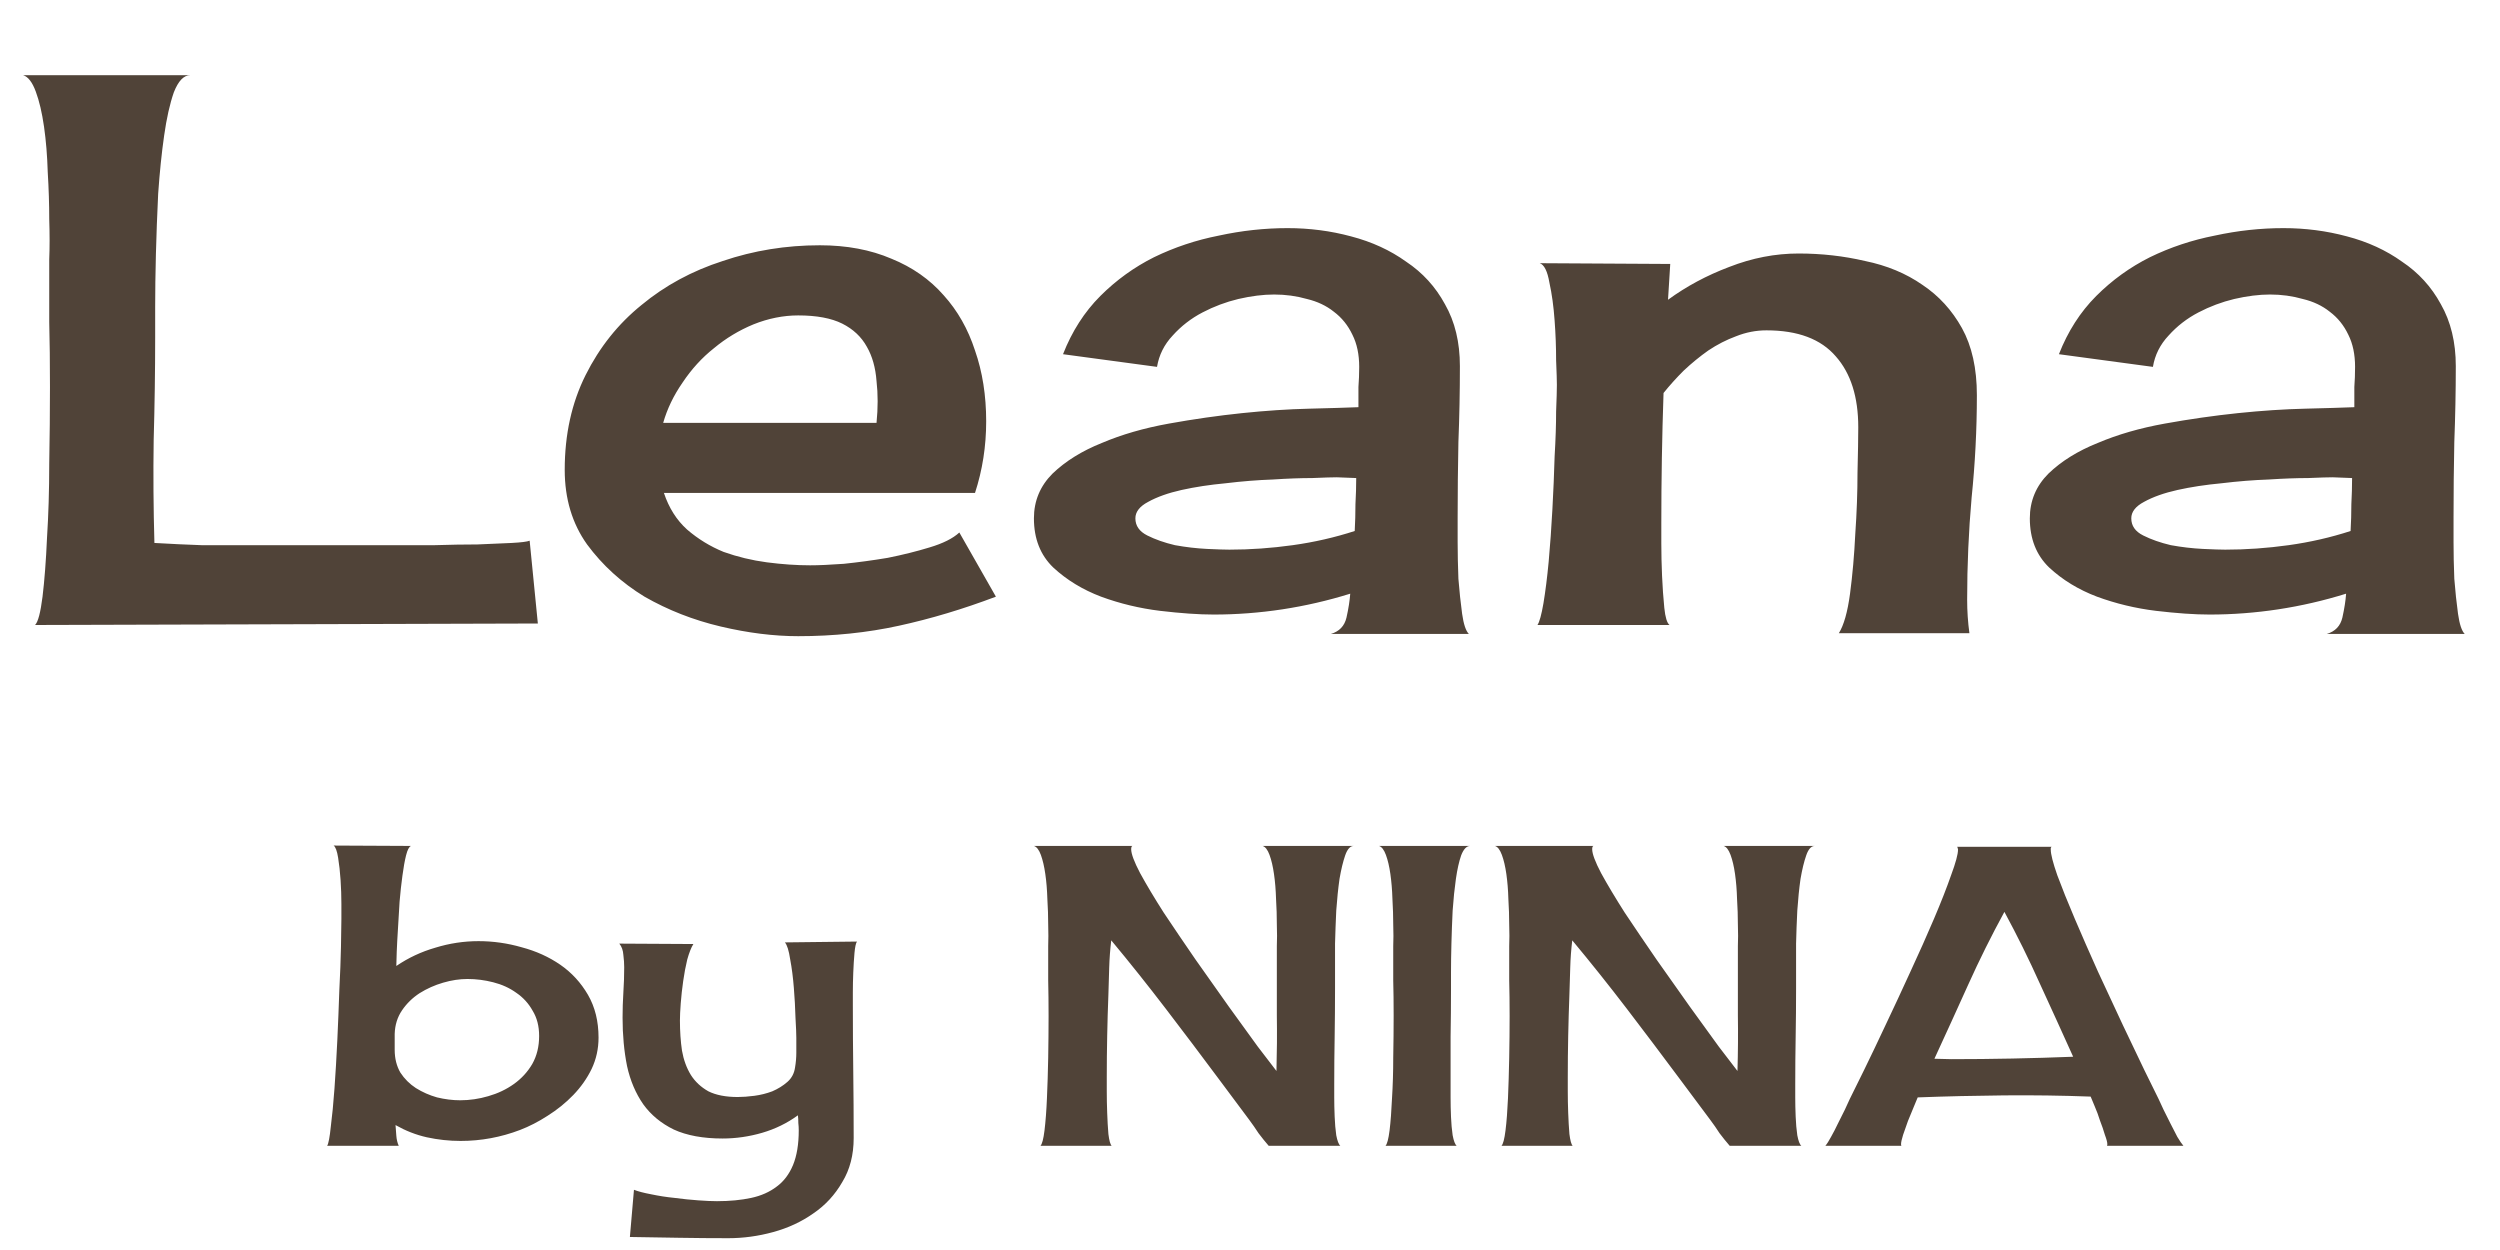 <svg width="72" height="36" viewBox="0 0 72 36" fill="none" xmlns="http://www.w3.org/2000/svg">
<path d="M1.01 18C1.096 17.914 1.167 17.642 1.225 17.184C1.282 16.711 1.325 16.145 1.354 15.486C1.396 14.828 1.418 14.118 1.418 13.359C1.432 12.586 1.439 11.848 1.439 11.146C1.439 10.445 1.432 9.822 1.418 9.277C1.418 8.733 1.418 8.354 1.418 8.139C1.418 8.024 1.418 7.802 1.418 7.473C1.432 7.129 1.432 6.742 1.418 6.312C1.418 5.883 1.404 5.432 1.375 4.959C1.361 4.486 1.325 4.049 1.268 3.648C1.21 3.247 1.132 2.911 1.031 2.639C0.931 2.367 0.809 2.209 0.666 2.166H5.479C5.292 2.166 5.135 2.331 5.006 2.66C4.891 2.99 4.798 3.405 4.727 3.906C4.655 4.408 4.598 4.966 4.555 5.582C4.526 6.184 4.505 6.764 4.49 7.322C4.476 7.881 4.469 8.382 4.469 8.826C4.469 9.256 4.469 9.549 4.469 9.707C4.469 10.695 4.454 11.684 4.426 12.672C4.411 13.66 4.419 14.648 4.447 15.637C4.934 15.665 5.385 15.687 5.801 15.701C6.216 15.701 6.624 15.701 7.025 15.701C7.426 15.701 7.835 15.701 8.25 15.701C8.68 15.701 9.138 15.701 9.625 15.701C9.725 15.701 9.926 15.701 10.227 15.701C10.527 15.701 10.871 15.701 11.258 15.701C11.659 15.701 12.081 15.701 12.525 15.701C12.969 15.687 13.378 15.68 13.75 15.68C14.137 15.665 14.466 15.651 14.738 15.637C15.01 15.622 15.182 15.601 15.254 15.572L15.49 17.957L1.01 18ZM22.988 18.322C22.287 18.322 21.542 18.229 20.754 18.043C19.966 17.857 19.236 17.57 18.562 17.184C17.904 16.783 17.352 16.281 16.908 15.68C16.479 15.078 16.264 14.362 16.264 13.531C16.264 12.514 16.464 11.605 16.865 10.803C17.266 10.001 17.803 9.327 18.477 8.783C19.15 8.225 19.93 7.802 20.818 7.516C21.706 7.215 22.637 7.064 23.611 7.064C24.385 7.064 25.072 7.193 25.674 7.451C26.275 7.695 26.777 8.046 27.178 8.504C27.579 8.948 27.88 9.478 28.08 10.094C28.295 10.71 28.402 11.39 28.402 12.135C28.402 12.851 28.295 13.538 28.08 14.197H19.121C19.264 14.627 19.486 14.978 19.787 15.25C20.102 15.522 20.453 15.737 20.84 15.895C21.241 16.038 21.656 16.138 22.086 16.195C22.53 16.253 22.945 16.281 23.332 16.281C23.576 16.281 23.898 16.267 24.299 16.238C24.714 16.195 25.137 16.138 25.566 16.066C25.996 15.98 26.397 15.88 26.77 15.766C27.156 15.651 27.443 15.508 27.629 15.336L28.682 17.184C27.736 17.542 26.805 17.821 25.889 18.021C24.972 18.222 24.005 18.322 22.988 18.322ZM22.988 9.084C22.559 9.084 22.129 9.17 21.699 9.342C21.284 9.514 20.904 9.743 20.561 10.029C20.217 10.301 19.916 10.631 19.658 11.018C19.4 11.39 19.214 11.777 19.1 12.178H25.244C25.287 11.748 25.287 11.347 25.244 10.975C25.215 10.588 25.122 10.258 24.965 9.986C24.807 9.7 24.571 9.478 24.256 9.32C23.941 9.163 23.518 9.084 22.988 9.084ZM38.328 18.258C38.572 18.186 38.722 18.029 38.779 17.785C38.837 17.527 38.872 17.298 38.887 17.098C38.242 17.298 37.59 17.449 36.932 17.549C36.273 17.649 35.614 17.699 34.955 17.699C34.525 17.699 34.01 17.663 33.408 17.592C32.821 17.52 32.255 17.384 31.711 17.184C31.181 16.983 30.723 16.704 30.336 16.346C29.963 15.988 29.777 15.515 29.777 14.928C29.777 14.426 29.956 13.997 30.314 13.639C30.687 13.281 31.16 12.987 31.732 12.758C32.305 12.514 32.95 12.328 33.666 12.199C34.382 12.07 35.084 11.97 35.772 11.898C36.459 11.827 37.103 11.784 37.705 11.77C38.307 11.755 38.779 11.741 39.123 11.727C39.123 11.526 39.123 11.333 39.123 11.146C39.137 10.96 39.145 10.767 39.145 10.566C39.145 10.208 39.08 9.9 38.951 9.643C38.822 9.37 38.643 9.148 38.414 8.977C38.199 8.805 37.941 8.683 37.641 8.611C37.34 8.525 37.025 8.482 36.695 8.482C36.38 8.482 36.036 8.525 35.664 8.611C35.306 8.697 34.962 8.826 34.633 8.998C34.303 9.17 34.017 9.392 33.773 9.664C33.53 9.922 33.38 10.223 33.322 10.566L30.615 10.201C30.873 9.542 31.231 8.984 31.689 8.525C32.148 8.067 32.663 7.695 33.236 7.408C33.824 7.122 34.447 6.914 35.105 6.785C35.764 6.642 36.423 6.57 37.082 6.57C37.712 6.57 38.321 6.649 38.908 6.807C39.51 6.964 40.04 7.208 40.498 7.537C40.971 7.852 41.343 8.26 41.615 8.762C41.902 9.263 42.045 9.857 42.045 10.545C42.045 11.275 42.031 12.006 42.002 12.736C41.988 13.453 41.98 14.176 41.98 14.906C41.98 15.035 41.98 15.271 41.98 15.615C41.98 15.945 41.988 16.296 42.002 16.668C42.031 17.026 42.066 17.363 42.109 17.678C42.152 17.979 42.217 18.172 42.303 18.258H38.328ZM32.699 14.928C32.699 15.143 32.814 15.307 33.043 15.422C33.272 15.537 33.537 15.63 33.838 15.701C34.153 15.758 34.461 15.794 34.762 15.809C35.062 15.823 35.277 15.83 35.406 15.83C36.008 15.83 36.617 15.787 37.232 15.701C37.848 15.615 38.443 15.479 39.016 15.293C39.03 15.035 39.037 14.777 39.037 14.52C39.051 14.262 39.059 14.011 39.059 13.768L38.5 13.746C38.371 13.746 38.135 13.753 37.791 13.768C37.462 13.768 37.082 13.782 36.652 13.81C36.223 13.825 35.772 13.861 35.299 13.918C34.84 13.961 34.418 14.025 34.031 14.111C33.645 14.197 33.322 14.312 33.065 14.455C32.821 14.584 32.699 14.742 32.699 14.928ZM56.934 11.383C56.934 12.371 56.883 13.352 56.783 14.326C56.697 15.3 56.654 16.281 56.654 17.27C56.654 17.599 56.676 17.921 56.719 18.236H52.959C53.102 18.007 53.21 17.628 53.281 17.098C53.353 16.553 53.403 15.98 53.432 15.379C53.475 14.763 53.496 14.176 53.496 13.617C53.51 13.044 53.518 12.607 53.518 12.307C53.518 11.433 53.303 10.753 52.873 10.266C52.443 9.764 51.777 9.514 50.875 9.514C50.574 9.514 50.281 9.571 49.994 9.686C49.722 9.786 49.457 9.922 49.199 10.094C48.956 10.266 48.719 10.459 48.49 10.674C48.275 10.889 48.082 11.104 47.91 11.318C47.867 12.565 47.846 13.81 47.846 15.057C47.846 15.157 47.846 15.357 47.846 15.658C47.846 15.945 47.853 16.253 47.867 16.582C47.882 16.912 47.903 17.219 47.932 17.506C47.96 17.778 48.01 17.943 48.082 18H44.279C44.337 17.914 44.394 17.706 44.451 17.377C44.508 17.033 44.559 16.632 44.602 16.174C44.645 15.701 44.68 15.2 44.709 14.67C44.738 14.14 44.759 13.632 44.773 13.145C44.802 12.658 44.816 12.228 44.816 11.855C44.831 11.483 44.838 11.225 44.838 11.082C44.838 10.967 44.831 10.731 44.816 10.373C44.816 10.001 44.802 9.621 44.773 9.234C44.745 8.833 44.695 8.468 44.623 8.139C44.566 7.809 44.473 7.623 44.344 7.58L48.103 7.602L48.039 8.633C48.569 8.246 49.156 7.931 49.801 7.688C50.46 7.43 51.126 7.301 51.799 7.301C52.458 7.301 53.095 7.372 53.711 7.516C54.341 7.645 54.893 7.874 55.365 8.203C55.838 8.518 56.217 8.934 56.504 9.449C56.79 9.965 56.934 10.609 56.934 11.383ZM67.01 18.258C67.253 18.186 67.404 18.029 67.461 17.785C67.518 17.527 67.554 17.298 67.568 17.098C66.924 17.298 66.272 17.449 65.613 17.549C64.954 17.649 64.296 17.699 63.637 17.699C63.207 17.699 62.691 17.663 62.09 17.592C61.503 17.52 60.937 17.384 60.393 17.184C59.863 16.983 59.404 16.704 59.018 16.346C58.645 15.988 58.459 15.515 58.459 14.928C58.459 14.426 58.638 13.997 58.996 13.639C59.368 13.281 59.841 12.987 60.414 12.758C60.987 12.514 61.632 12.328 62.348 12.199C63.064 12.07 63.766 11.97 64.453 11.898C65.141 11.827 65.785 11.784 66.387 11.77C66.988 11.755 67.461 11.741 67.805 11.727C67.805 11.526 67.805 11.333 67.805 11.146C67.819 10.96 67.826 10.767 67.826 10.566C67.826 10.208 67.762 9.9 67.633 9.643C67.504 9.37 67.325 9.148 67.096 8.977C66.881 8.805 66.623 8.683 66.322 8.611C66.022 8.525 65.706 8.482 65.377 8.482C65.062 8.482 64.718 8.525 64.346 8.611C63.988 8.697 63.644 8.826 63.315 8.998C62.985 9.17 62.699 9.392 62.455 9.664C62.212 9.922 62.061 10.223 62.004 10.566L59.297 10.201C59.555 9.542 59.913 8.984 60.371 8.525C60.829 8.067 61.345 7.695 61.918 7.408C62.505 7.122 63.128 6.914 63.787 6.785C64.446 6.642 65.105 6.57 65.764 6.57C66.394 6.57 67.003 6.649 67.59 6.807C68.191 6.964 68.721 7.208 69.18 7.537C69.652 7.852 70.025 8.26 70.297 8.762C70.583 9.263 70.727 9.857 70.727 10.545C70.727 11.275 70.712 12.006 70.684 12.736C70.669 13.453 70.662 14.176 70.662 14.906C70.662 15.035 70.662 15.271 70.662 15.615C70.662 15.945 70.669 16.296 70.684 16.668C70.712 17.026 70.748 17.363 70.791 17.678C70.834 17.979 70.898 18.172 70.984 18.258H67.01ZM61.381 14.928C61.381 15.143 61.495 15.307 61.725 15.422C61.954 15.537 62.219 15.63 62.52 15.701C62.835 15.758 63.143 15.794 63.443 15.809C63.744 15.823 63.959 15.83 64.088 15.83C64.689 15.83 65.298 15.787 65.914 15.701C66.53 15.615 67.124 15.479 67.697 15.293C67.712 15.035 67.719 14.777 67.719 14.52C67.733 14.262 67.74 14.011 67.74 13.768L67.182 13.746C67.053 13.746 66.816 13.753 66.473 13.768C66.143 13.768 65.764 13.782 65.334 13.81C64.904 13.825 64.453 13.861 63.98 13.918C63.522 13.961 63.1 14.025 62.713 14.111C62.326 14.197 62.004 14.312 61.746 14.455C61.503 14.584 61.381 14.742 61.381 14.928Z" fill="#504338"/>
<path d="M13.781 27.105C14.203 27.105 14.617 27.164 15.023 27.281C15.438 27.391 15.809 27.559 16.137 27.785C16.465 28.012 16.73 28.301 16.934 28.652C17.137 29.004 17.238 29.414 17.238 29.883C17.238 30.203 17.172 30.504 17.039 30.785C16.906 31.059 16.73 31.309 16.512 31.535C16.293 31.762 16.047 31.961 15.773 32.133C15.508 32.305 15.242 32.441 14.977 32.543C14.422 32.754 13.852 32.859 13.266 32.859C12.938 32.859 12.613 32.824 12.293 32.754C11.98 32.684 11.68 32.566 11.391 32.402C11.398 32.488 11.406 32.59 11.414 32.707C11.422 32.816 11.445 32.914 11.484 33H9.422C9.461 32.938 9.496 32.754 9.527 32.449C9.566 32.145 9.602 31.777 9.633 31.348C9.664 30.918 9.691 30.453 9.715 29.953C9.738 29.453 9.758 28.973 9.773 28.512C9.797 28.051 9.812 27.637 9.82 27.27C9.828 26.902 9.832 26.637 9.832 26.473C9.832 26.387 9.832 26.238 9.832 26.027C9.832 25.809 9.824 25.582 9.809 25.348C9.793 25.113 9.77 24.898 9.738 24.703C9.707 24.508 9.664 24.391 9.609 24.352L11.836 24.363C11.781 24.387 11.734 24.477 11.695 24.633C11.656 24.789 11.621 24.984 11.59 25.219C11.559 25.445 11.531 25.695 11.508 25.969C11.492 26.242 11.477 26.504 11.461 26.754C11.445 26.996 11.434 27.215 11.426 27.41C11.418 27.605 11.414 27.742 11.414 27.82C11.758 27.586 12.133 27.41 12.539 27.293C12.945 27.168 13.359 27.105 13.781 27.105ZM13.254 31.688C13.527 31.688 13.797 31.648 14.062 31.57C14.336 31.492 14.582 31.375 14.801 31.219C15.02 31.062 15.195 30.871 15.328 30.645C15.461 30.41 15.527 30.141 15.527 29.836C15.527 29.555 15.465 29.312 15.34 29.109C15.223 28.898 15.066 28.727 14.871 28.594C14.676 28.453 14.453 28.352 14.203 28.289C13.961 28.227 13.715 28.195 13.465 28.195C13.238 28.195 13.004 28.23 12.762 28.301C12.52 28.371 12.293 28.473 12.082 28.605C11.879 28.738 11.711 28.902 11.578 29.098C11.445 29.293 11.375 29.52 11.367 29.777V30.234C11.367 30.484 11.422 30.703 11.531 30.891C11.648 31.07 11.797 31.219 11.977 31.336C12.164 31.453 12.367 31.543 12.586 31.605C12.812 31.66 13.035 31.688 13.254 31.688ZM24.68 27.117C24.648 27.164 24.625 27.273 24.609 27.445C24.594 27.617 24.582 27.805 24.574 28.008C24.566 28.203 24.562 28.395 24.562 28.582C24.562 28.762 24.562 28.887 24.562 28.957C24.562 29.598 24.566 30.238 24.574 30.879C24.582 31.512 24.586 32.145 24.586 32.777C24.586 33.262 24.477 33.684 24.258 34.043C24.047 34.41 23.77 34.711 23.426 34.945C23.082 35.188 22.695 35.367 22.266 35.484C21.836 35.602 21.406 35.66 20.977 35.66C20.5 35.66 20.023 35.656 19.547 35.648C19.078 35.641 18.609 35.633 18.141 35.625L18.258 34.266C18.375 34.312 18.539 34.355 18.75 34.395C18.969 34.441 19.195 34.477 19.43 34.5C19.664 34.531 19.891 34.555 20.109 34.57C20.328 34.586 20.508 34.594 20.648 34.594C21.016 34.594 21.344 34.562 21.633 34.5C21.922 34.438 22.168 34.328 22.371 34.172C22.574 34.023 22.73 33.816 22.84 33.551C22.949 33.285 23.004 32.953 23.004 32.555C23.004 32.484 23 32.414 22.992 32.344C22.992 32.266 22.988 32.191 22.98 32.121C22.668 32.348 22.324 32.516 21.949 32.625C21.574 32.734 21.195 32.789 20.812 32.789C20.25 32.789 19.781 32.703 19.406 32.531C19.039 32.352 18.746 32.109 18.527 31.805C18.309 31.492 18.152 31.125 18.059 30.703C17.973 30.273 17.93 29.809 17.93 29.309C17.93 29.066 17.938 28.824 17.953 28.582C17.969 28.34 17.977 28.098 17.977 27.855C17.977 27.746 17.969 27.629 17.953 27.504C17.945 27.371 17.906 27.262 17.836 27.176L19.969 27.188C19.906 27.289 19.848 27.438 19.793 27.633C19.746 27.828 19.707 28.035 19.676 28.254C19.645 28.473 19.621 28.688 19.605 28.898C19.59 29.102 19.582 29.266 19.582 29.391C19.582 29.703 19.602 29.992 19.641 30.258C19.688 30.523 19.773 30.758 19.898 30.961C20.023 31.156 20.191 31.312 20.402 31.43C20.621 31.539 20.902 31.594 21.246 31.594C21.387 31.594 21.547 31.582 21.727 31.559C21.906 31.535 22.078 31.492 22.242 31.43C22.406 31.359 22.551 31.27 22.676 31.16C22.801 31.051 22.875 30.91 22.898 30.738C22.922 30.598 22.934 30.457 22.934 30.316C22.934 30.168 22.934 30.027 22.934 29.895C22.934 29.777 22.926 29.582 22.91 29.309C22.902 29.027 22.887 28.742 22.863 28.453C22.84 28.156 22.805 27.883 22.758 27.633C22.719 27.375 22.668 27.211 22.605 27.141L24.68 27.117ZM38.988 24.363C38.887 24.363 38.805 24.453 38.742 24.633C38.68 24.812 38.625 25.039 38.578 25.312C38.539 25.586 38.508 25.891 38.484 26.227C38.469 26.555 38.457 26.871 38.449 27.176C38.449 27.48 38.449 27.754 38.449 27.996C38.449 28.23 38.449 28.391 38.449 28.477C38.449 28.938 38.445 29.398 38.438 29.859C38.43 30.312 38.426 30.773 38.426 31.242C38.426 31.305 38.426 31.426 38.426 31.605C38.426 31.777 38.43 31.961 38.438 32.156C38.445 32.352 38.461 32.531 38.484 32.695C38.516 32.859 38.555 32.961 38.602 33H36.539C36.438 32.883 36.34 32.762 36.246 32.637C36.16 32.504 36.07 32.375 35.977 32.25L35.086 31.055C34.586 30.383 34.082 29.715 33.574 29.051C33.066 28.387 32.543 27.73 32.004 27.082C31.973 27.34 31.953 27.602 31.945 27.867C31.938 28.125 31.93 28.383 31.922 28.641C31.906 29.039 31.895 29.438 31.887 29.836C31.879 30.234 31.875 30.633 31.875 31.031C31.875 31.094 31.875 31.227 31.875 31.43C31.875 31.625 31.879 31.832 31.887 32.051C31.895 32.27 31.906 32.473 31.922 32.66C31.945 32.848 31.977 32.961 32.016 33H29.965C30.012 32.953 30.051 32.805 30.082 32.555C30.113 32.297 30.137 31.988 30.152 31.629C30.168 31.27 30.18 30.883 30.188 30.469C30.195 30.047 30.199 29.645 30.199 29.262C30.199 28.879 30.195 28.539 30.188 28.242C30.188 27.945 30.188 27.738 30.188 27.621C30.188 27.551 30.188 27.426 30.188 27.246C30.195 27.066 30.195 26.859 30.188 26.625C30.188 26.391 30.18 26.145 30.164 25.887C30.156 25.629 30.137 25.391 30.105 25.172C30.074 24.953 30.031 24.77 29.977 24.621C29.922 24.473 29.855 24.387 29.777 24.363H32.613C32.59 24.371 32.578 24.402 32.578 24.457C32.578 24.59 32.664 24.82 32.836 25.148C33.016 25.477 33.242 25.855 33.516 26.285C33.797 26.707 34.102 27.156 34.43 27.633C34.766 28.109 35.086 28.562 35.391 28.992C35.703 29.422 35.98 29.805 36.223 30.141C36.473 30.469 36.652 30.703 36.762 30.844C36.777 30.305 36.781 29.77 36.773 29.238C36.773 28.699 36.773 28.16 36.773 27.621C36.773 27.551 36.773 27.426 36.773 27.246C36.781 27.066 36.781 26.859 36.773 26.625C36.773 26.391 36.766 26.145 36.75 25.887C36.742 25.629 36.723 25.391 36.691 25.172C36.66 24.953 36.617 24.77 36.562 24.621C36.508 24.473 36.441 24.387 36.363 24.363H38.988ZM39.902 33C39.949 32.953 39.988 32.805 40.02 32.555C40.051 32.297 40.074 31.988 40.09 31.629C40.113 31.27 40.125 30.879 40.125 30.457C40.133 30.035 40.137 29.633 40.137 29.25C40.137 28.867 40.133 28.531 40.125 28.242C40.125 27.945 40.125 27.738 40.125 27.621C40.125 27.551 40.125 27.426 40.125 27.246C40.133 27.066 40.133 26.859 40.125 26.625C40.125 26.391 40.117 26.145 40.102 25.887C40.094 25.629 40.074 25.391 40.043 25.172C40.012 24.953 39.969 24.77 39.914 24.621C39.859 24.473 39.793 24.387 39.715 24.363H42.34C42.238 24.363 42.152 24.453 42.082 24.633C42.02 24.812 41.969 25.039 41.93 25.312C41.891 25.586 41.859 25.891 41.836 26.227C41.82 26.555 41.809 26.871 41.801 27.176C41.793 27.48 41.789 27.754 41.789 27.996C41.789 28.23 41.789 28.391 41.789 28.477C41.789 28.938 41.785 29.398 41.777 29.859C41.777 30.312 41.777 30.773 41.777 31.242C41.777 31.305 41.777 31.426 41.777 31.605C41.777 31.785 41.781 31.973 41.789 32.168C41.797 32.355 41.812 32.531 41.836 32.695C41.867 32.859 41.906 32.961 41.953 33H39.902ZM52.266 24.363C52.164 24.363 52.082 24.453 52.02 24.633C51.957 24.812 51.902 25.039 51.855 25.312C51.816 25.586 51.785 25.891 51.762 26.227C51.746 26.555 51.734 26.871 51.727 27.176C51.727 27.48 51.727 27.754 51.727 27.996C51.727 28.23 51.727 28.391 51.727 28.477C51.727 28.938 51.723 29.398 51.715 29.859C51.707 30.312 51.703 30.773 51.703 31.242C51.703 31.305 51.703 31.426 51.703 31.605C51.703 31.777 51.707 31.961 51.715 32.156C51.723 32.352 51.738 32.531 51.762 32.695C51.793 32.859 51.832 32.961 51.879 33H49.816C49.715 32.883 49.617 32.762 49.523 32.637C49.438 32.504 49.348 32.375 49.254 32.25L48.363 31.055C47.863 30.383 47.359 29.715 46.852 29.051C46.344 28.387 45.82 27.73 45.281 27.082C45.25 27.34 45.23 27.602 45.223 27.867C45.215 28.125 45.207 28.383 45.199 28.641C45.184 29.039 45.172 29.438 45.164 29.836C45.156 30.234 45.152 30.633 45.152 31.031C45.152 31.094 45.152 31.227 45.152 31.43C45.152 31.625 45.156 31.832 45.164 32.051C45.172 32.27 45.184 32.473 45.199 32.66C45.223 32.848 45.254 32.961 45.293 33H43.242C43.289 32.953 43.328 32.805 43.359 32.555C43.391 32.297 43.414 31.988 43.43 31.629C43.445 31.27 43.457 30.883 43.465 30.469C43.473 30.047 43.477 29.645 43.477 29.262C43.477 28.879 43.473 28.539 43.465 28.242C43.465 27.945 43.465 27.738 43.465 27.621C43.465 27.551 43.465 27.426 43.465 27.246C43.473 27.066 43.473 26.859 43.465 26.625C43.465 26.391 43.457 26.145 43.441 25.887C43.434 25.629 43.414 25.391 43.383 25.172C43.352 24.953 43.309 24.77 43.254 24.621C43.199 24.473 43.133 24.387 43.055 24.363H45.891C45.867 24.371 45.855 24.402 45.855 24.457C45.855 24.59 45.941 24.82 46.113 25.148C46.293 25.477 46.52 25.855 46.793 26.285C47.074 26.707 47.379 27.156 47.707 27.633C48.043 28.109 48.363 28.562 48.668 28.992C48.98 29.422 49.258 29.805 49.5 30.141C49.75 30.469 49.93 30.703 50.039 30.844C50.055 30.305 50.059 29.77 50.051 29.238C50.051 28.699 50.051 28.16 50.051 27.621C50.051 27.551 50.051 27.426 50.051 27.246C50.059 27.066 50.059 26.859 50.051 26.625C50.051 26.391 50.043 26.145 50.027 25.887C50.02 25.629 50 25.391 49.969 25.172C49.938 24.953 49.895 24.77 49.84 24.621C49.785 24.473 49.719 24.387 49.641 24.363H52.266ZM60.68 33C60.688 32.992 60.691 32.977 60.691 32.953C60.691 32.898 60.668 32.809 60.621 32.684C60.582 32.551 60.535 32.414 60.48 32.273C60.434 32.125 60.383 31.988 60.328 31.863C60.273 31.73 60.234 31.637 60.211 31.582C59.383 31.551 58.551 31.539 57.715 31.547C56.887 31.555 56.059 31.574 55.23 31.605C55.207 31.66 55.168 31.754 55.113 31.887C55.059 32.012 55.004 32.145 54.949 32.285C54.902 32.426 54.855 32.559 54.809 32.684C54.77 32.809 54.75 32.898 54.75 32.953C54.75 32.977 54.754 32.992 54.762 33H52.57C52.617 32.945 52.672 32.859 52.734 32.742C52.805 32.617 52.871 32.488 52.934 32.355C53.004 32.215 53.07 32.082 53.133 31.957C53.195 31.824 53.242 31.723 53.273 31.652C53.359 31.48 53.496 31.203 53.684 30.82C53.871 30.438 54.078 30.004 54.305 29.52C54.539 29.027 54.777 28.516 55.02 27.984C55.27 27.445 55.496 26.938 55.699 26.461C55.902 25.984 56.066 25.566 56.191 25.207C56.324 24.848 56.391 24.602 56.391 24.469C56.391 24.453 56.387 24.438 56.379 24.422C56.379 24.398 56.371 24.387 56.355 24.387H59.098C59.082 24.387 59.07 24.398 59.062 24.422C59.062 24.438 59.062 24.453 59.062 24.469C59.062 24.602 59.125 24.848 59.25 25.207C59.383 25.566 59.551 25.984 59.754 26.461C59.957 26.938 60.18 27.445 60.422 27.984C60.672 28.516 60.91 29.027 61.137 29.52C61.371 30.004 61.578 30.438 61.758 30.82C61.945 31.203 62.082 31.48 62.168 31.652C62.199 31.723 62.246 31.824 62.309 31.957C62.371 32.082 62.438 32.215 62.508 32.355C62.578 32.488 62.645 32.617 62.707 32.742C62.777 32.859 62.836 32.945 62.883 33H60.68ZM56.203 30.504C57.367 30.504 58.535 30.48 59.707 30.434C59.387 29.723 59.066 29.02 58.746 28.324C58.434 27.629 58.094 26.941 57.727 26.262C57.352 26.949 57.004 27.648 56.684 28.359C56.363 29.07 56.039 29.781 55.711 30.492L56.203 30.504Z" fill="#504338"/>
</svg>
